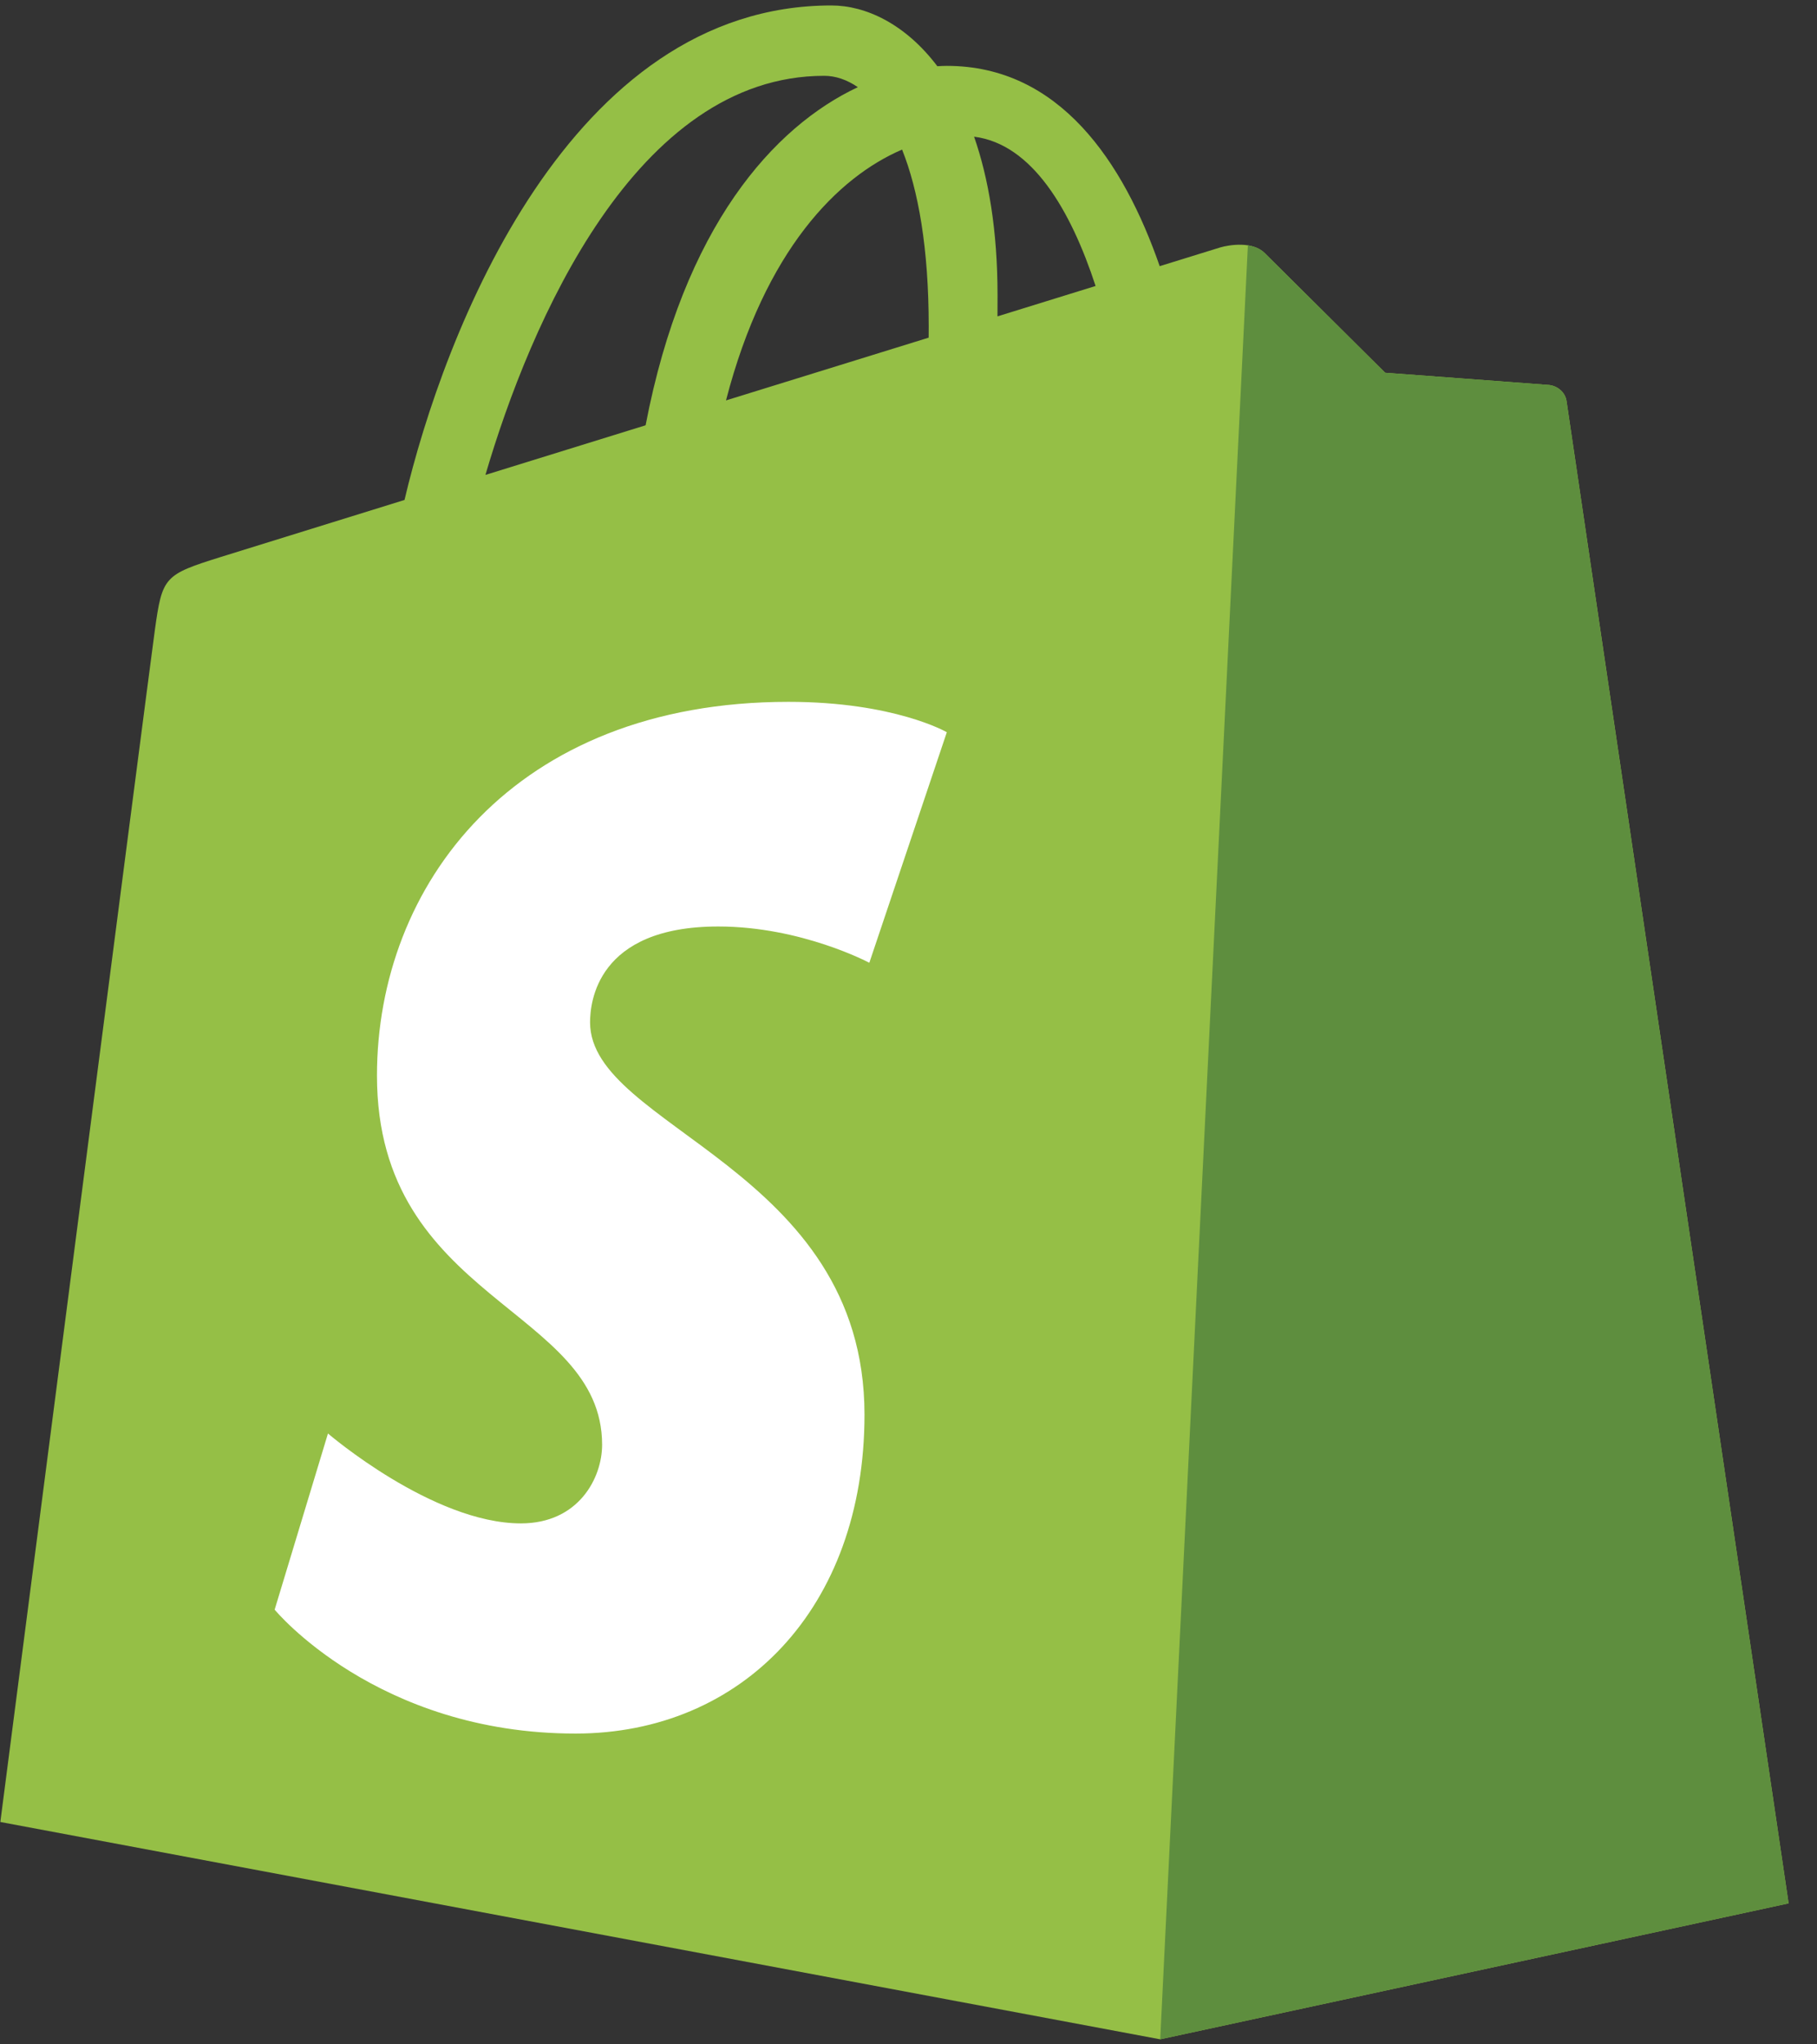 <svg xmlns="http://www.w3.org/2000/svg" width="32" height="36" viewBox="0 0 32 36" fill="none"><rect x="0" y="0" width="32" height="36" fill="#333333" stroke="none"/><g clip-path="url(#clip0_432_4449)"><path d="M27.59 7.069C27.566 6.889 27.408 6.79 27.277 6.779C27.147 6.768 24.395 6.564 24.395 6.564C24.395 6.564 22.483 4.666 22.273 4.456C22.063 4.246 21.653 4.31 21.494 4.356C21.47 4.363 21.076 4.485 20.424 4.687C19.785 2.849 18.658 1.16 16.675 1.16C16.621 1.16 16.564 1.163 16.508 1.166C15.944 0.42 15.245 0.096 14.642 0.096C10.023 0.096 7.816 5.87 7.124 8.804C5.33 9.361 4.055 9.756 3.892 9.807C2.89 10.121 2.858 10.153 2.727 11.097C2.628 11.812 0.006 32.084 0.006 32.084L20.432 35.911L31.5 33.517C31.5 33.517 27.615 7.249 27.59 7.069ZM19.295 5.036L17.567 5.571C17.567 5.449 17.568 5.329 17.568 5.198C17.568 4.056 17.409 3.136 17.155 2.407C18.177 2.536 18.857 3.698 19.295 5.036ZM15.887 2.634C16.172 3.346 16.356 4.367 16.356 5.745C16.356 5.816 16.356 5.88 16.355 5.946C15.231 6.294 14.01 6.672 12.786 7.051C13.473 4.398 14.761 3.117 15.887 2.634ZM14.515 1.335C14.715 1.335 14.915 1.403 15.108 1.535C13.627 2.231 12.041 3.986 11.37 7.489L8.549 8.363C9.334 5.691 11.197 1.335 14.515 1.335Z" fill="#95BF46"></path><path d="M27.277 6.779C27.147 6.768 24.394 6.564 24.394 6.564C24.394 6.564 22.483 4.666 22.273 4.456C22.194 4.378 22.088 4.338 21.977 4.32L20.433 35.911L31.5 33.517C31.5 33.517 27.614 7.249 27.59 7.069C27.565 6.889 27.407 6.79 27.277 6.779Z" fill="#5E8E3E"></path><path d="M16.675 12.894L15.31 16.954C15.31 16.954 14.115 16.315 12.649 16.315C10.501 16.315 10.392 17.664 10.392 18.004C10.392 19.858 15.225 20.568 15.225 24.911C15.225 28.327 13.058 30.527 10.136 30.527C6.63 30.527 4.837 28.345 4.837 28.345L5.776 25.243C5.776 25.243 7.619 26.826 9.174 26.826C10.19 26.826 10.604 26.026 10.604 25.441C10.604 23.023 6.639 22.915 6.639 18.941C6.639 15.596 9.04 12.359 13.886 12.359C15.753 12.359 16.675 12.894 16.675 12.894Z" fill="white"></path></g><defs><clipPath id="clip0_432_4449"><rect width="31.565" height="36" fill="white"></rect></clipPath></defs></svg>